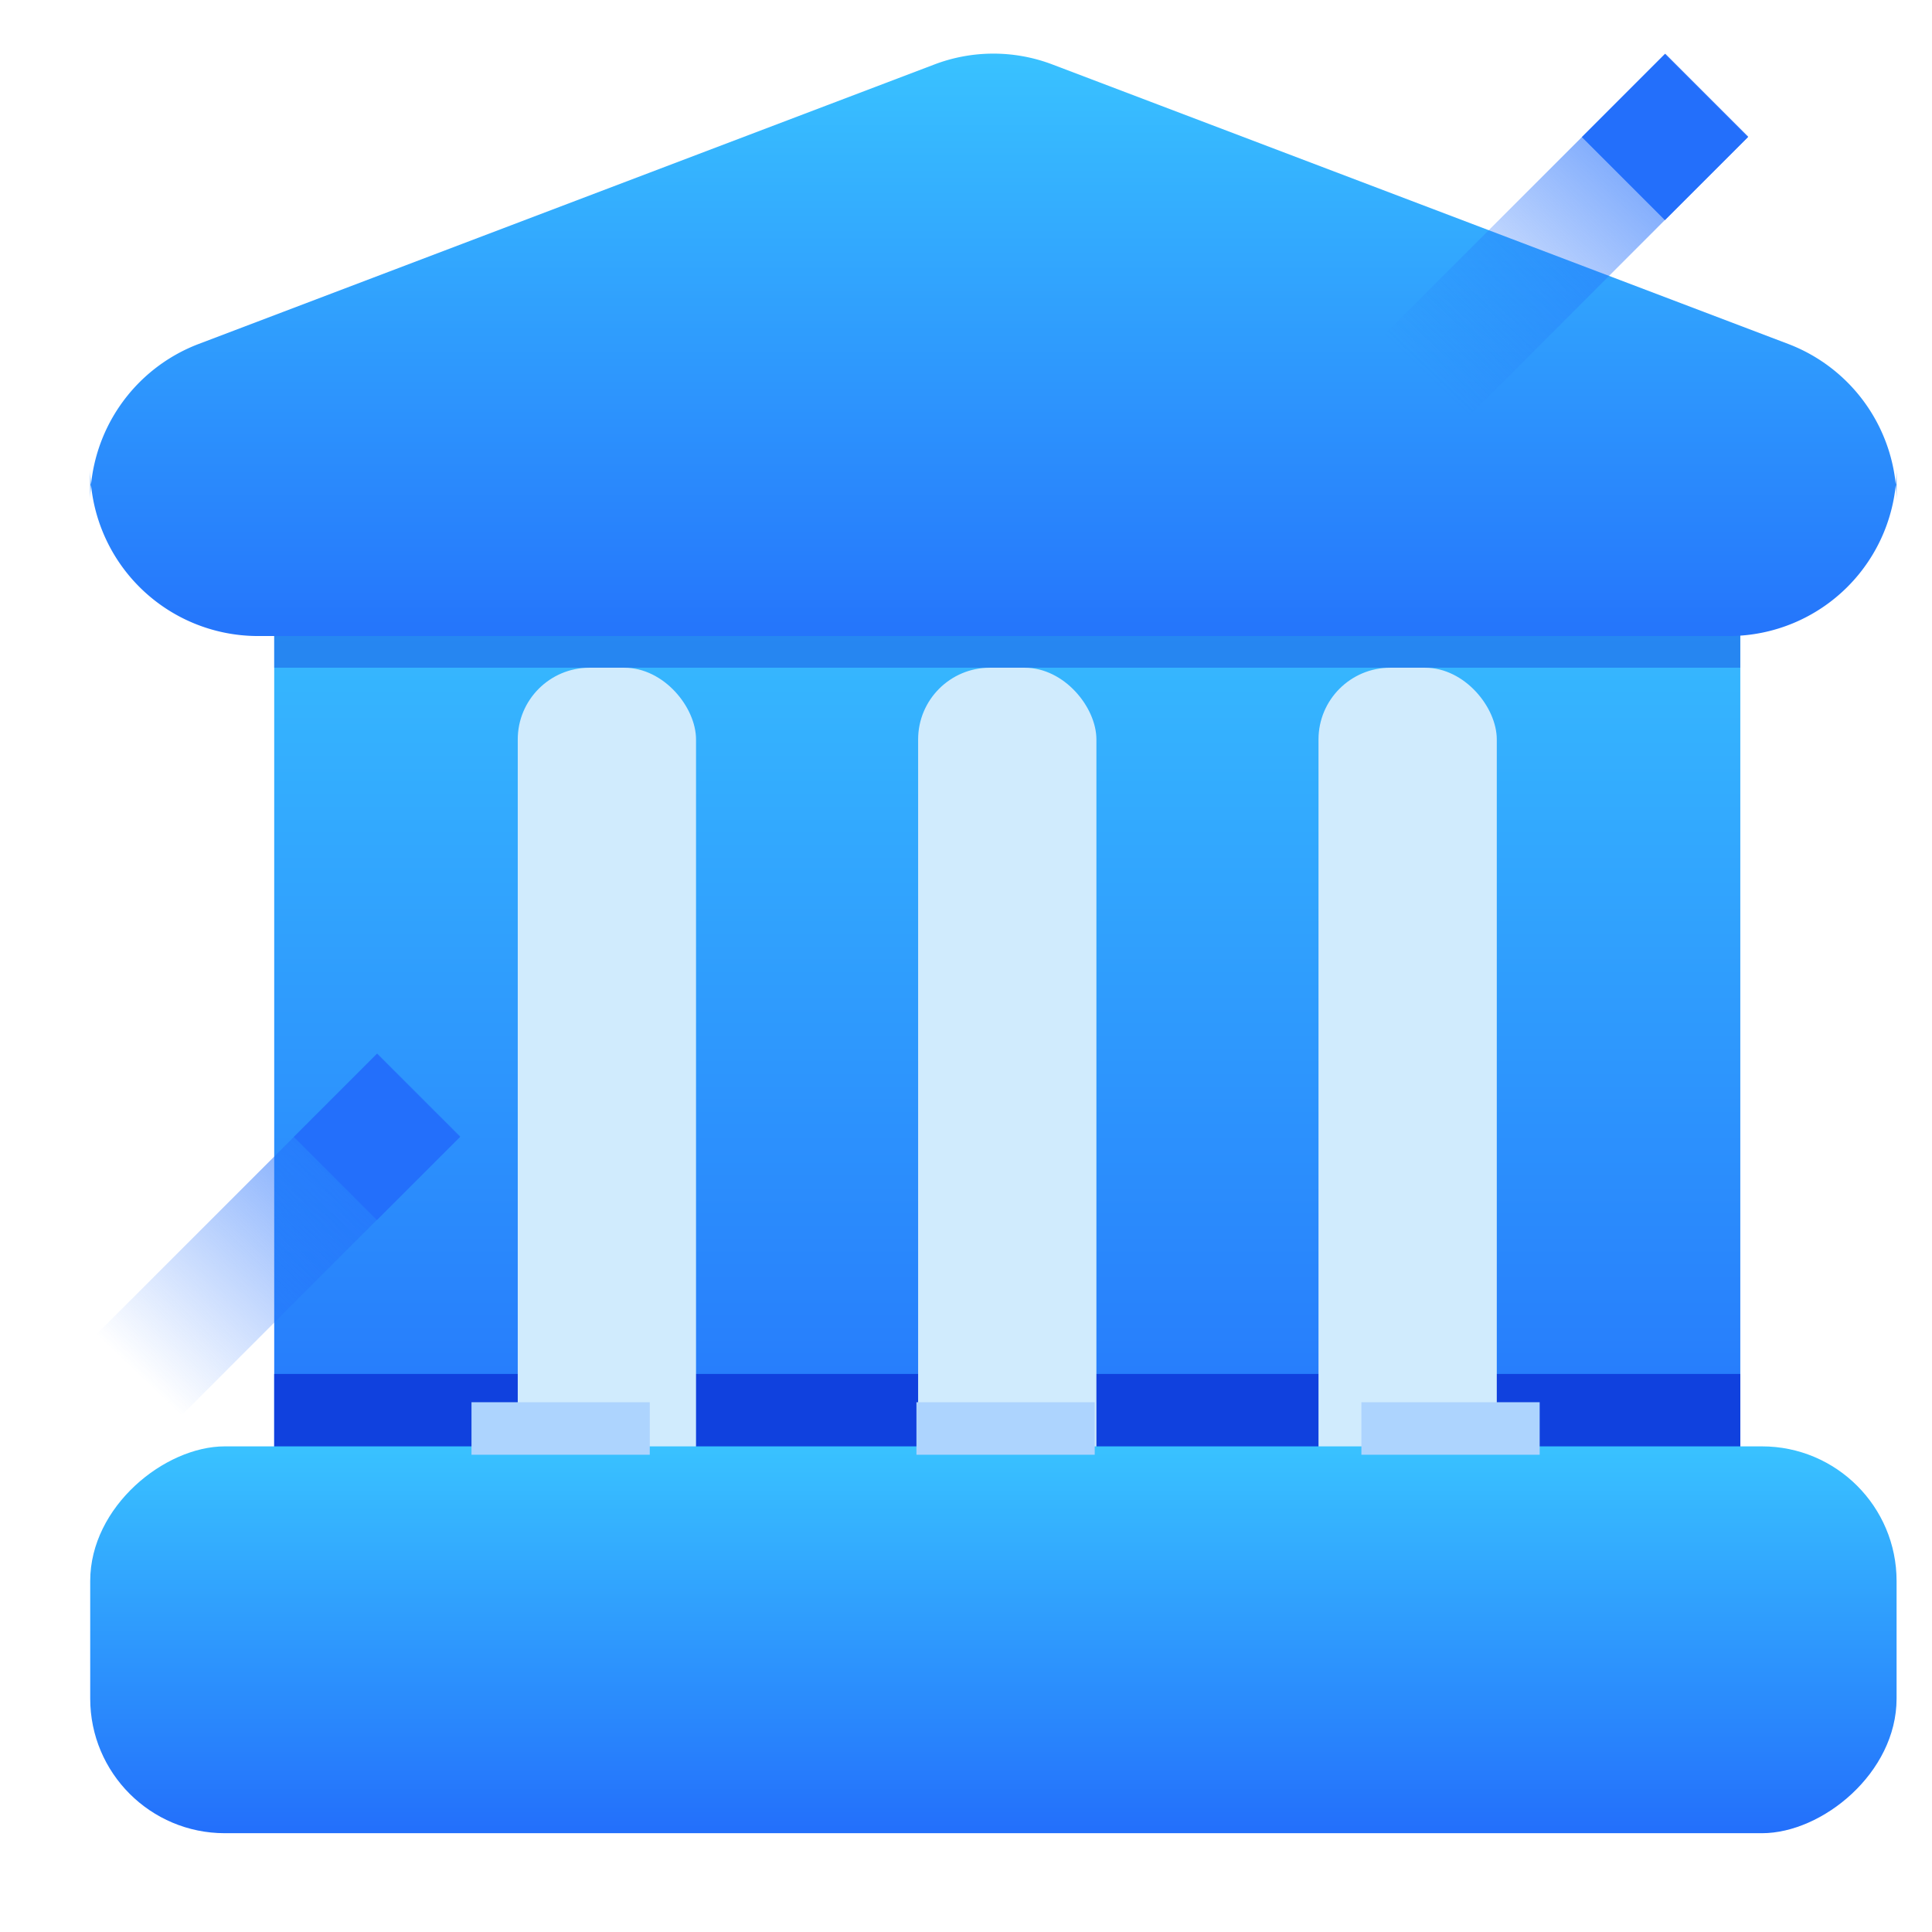 <svg xmlns="http://www.w3.org/2000/svg" xmlns:xlink="http://www.w3.org/1999/xlink" width="72" height="72" viewBox="0 0 72 72">
  <defs>
    <linearGradient id="linear-gradient" x1="0.5" x2="0.5" y2="1" gradientUnits="objectBoundingBox">
      <stop offset="0" stop-color="#39c2ff"/>
      <stop offset="1" stop-color="#236ffb"/>
    </linearGradient>
    <linearGradient id="linear-gradient-2" y2="1.074" xlink:href="#linear-gradient"/>
    <linearGradient id="linear-gradient-3" x1="0" y1="0.5" x2="1" y2="0.5" xlink:href="#linear-gradient"/>
    <linearGradient id="linear-gradient-4" x1="1.663" y1="0.483" x2="0.848" y2="1.335" gradientUnits="objectBoundingBox">
      <stop offset="0" stop-color="#236ffb"/>
      <stop offset="1" stop-color="#236ffb" stop-opacity="0"/>
    </linearGradient>
  </defs>
  <g id="组_1572" data-name="组 1572" transform="translate(-403 -532)">
    <rect id="矩形_1982" data-name="矩形 1982" width="72" height="72" transform="translate(403 532)" fill="#fff" opacity="0"/>
    <g id="首页-殡仪馆icon" transform="translate(404.319 534)">
      <g id="组_66" data-name="组 66" transform="translate(2.043)">
        <path id="路径_1148" data-name="路径 1148" d="M0,0H54.637V39.1H0Z" transform="translate(6.857 17.047)" fill="url(#linear-gradient)"/>
        <rect id="矩形_37" data-name="矩形 37" width="54.637" height="3.015" transform="translate(6.857 49.203)" fill="#1041de"/>
        <path id="路径_1149" data-name="路径 1149" d="M0,0H54.637V1.507H0Z" transform="translate(6.857 21.376)" fill="#1041de" opacity="0.41"/>
        <path id="路径_24" data-name="路径 24" d="M162.085,372.1H107.233A6.253,6.253,0,0,1,101,365.83v1.258a6.27,6.27,0,0,1,4.033-5.869L132.459,350.8a6.185,6.185,0,0,1,4.4,0l27.426,10.417a6.27,6.27,0,0,1,4.033,5.869V365.83A6.253,6.253,0,0,1,162.085,372.1Z" transform="translate(-101 -350.397)" fill="url(#linear-gradient-2)"/>
        <rect id="矩形_39" data-name="矩形 39" width="6.644" height="33.95" rx="2.673" transform="translate(15.933 22.884)" fill="#d0ebfd"/>
        <rect id="矩形_40" data-name="矩形 40" width="6.644" height="33.95" rx="2.673" transform="translate(45.775 22.884)" fill="#d0ebfd"/>
        <rect id="矩形_41" data-name="矩形 41" width="6.644" height="33.95" rx="2.673" transform="translate(30.854 22.884)" fill="#d0ebfd"/>
        <rect id="矩形_42" data-name="矩形 42" width="14.416" height="67.318" rx="5.016" transform="matrix(0, 1, -1, 0, 67.318, 51.902)" fill="url(#linear-gradient-3)"/>
        <rect id="矩形_43" data-name="矩形 43" width="6.644" height="1.957" transform="translate(14.209 50.257)" fill="#add4fe"/>
        <rect id="矩形_44" data-name="矩形 44" width="6.644" height="1.957" transform="matrix(-1, 0, 0, -1, 37.435, 52.214)" fill="#add4fe"/>
        <rect id="矩形_45" data-name="矩形 45" width="6.644" height="1.957" transform="matrix(-1, 0, 0, -1, 54.017, 52.214)" fill="#add4fe"/>
      </g>
      <g id="组_1570" data-name="组 1570" transform="translate(48)">
        <path id="路径_55" data-name="路径 55" d="M774.432,112.092,761.7,124.832l-3.1-3.092L771.34,109Z" transform="translate(-758.6 -109)" fill="url(#linear-gradient-4)"/>
        <rect id="矩形_203" data-name="矩形 203" width="4.378" height="4.378" transform="translate(9.632 3.109) rotate(-45)" fill="#236ffb"/>
      </g>
      <g id="组_1571" data-name="组 1571" transform="translate(0 37.262)">
        <path id="路径_55-2" data-name="路径 55" d="M774.432,112.092,761.7,124.832l-3.1-3.092L771.34,109Z" transform="translate(-758.6 -109)" fill="url(#linear-gradient-4)"/>
        <rect id="矩形_203-2" data-name="矩形 203" width="4.378" height="4.378" transform="translate(9.632 3.109) rotate(-45)" fill="#236ffb"/>
      </g>
    </g>
  </g>
</svg>
